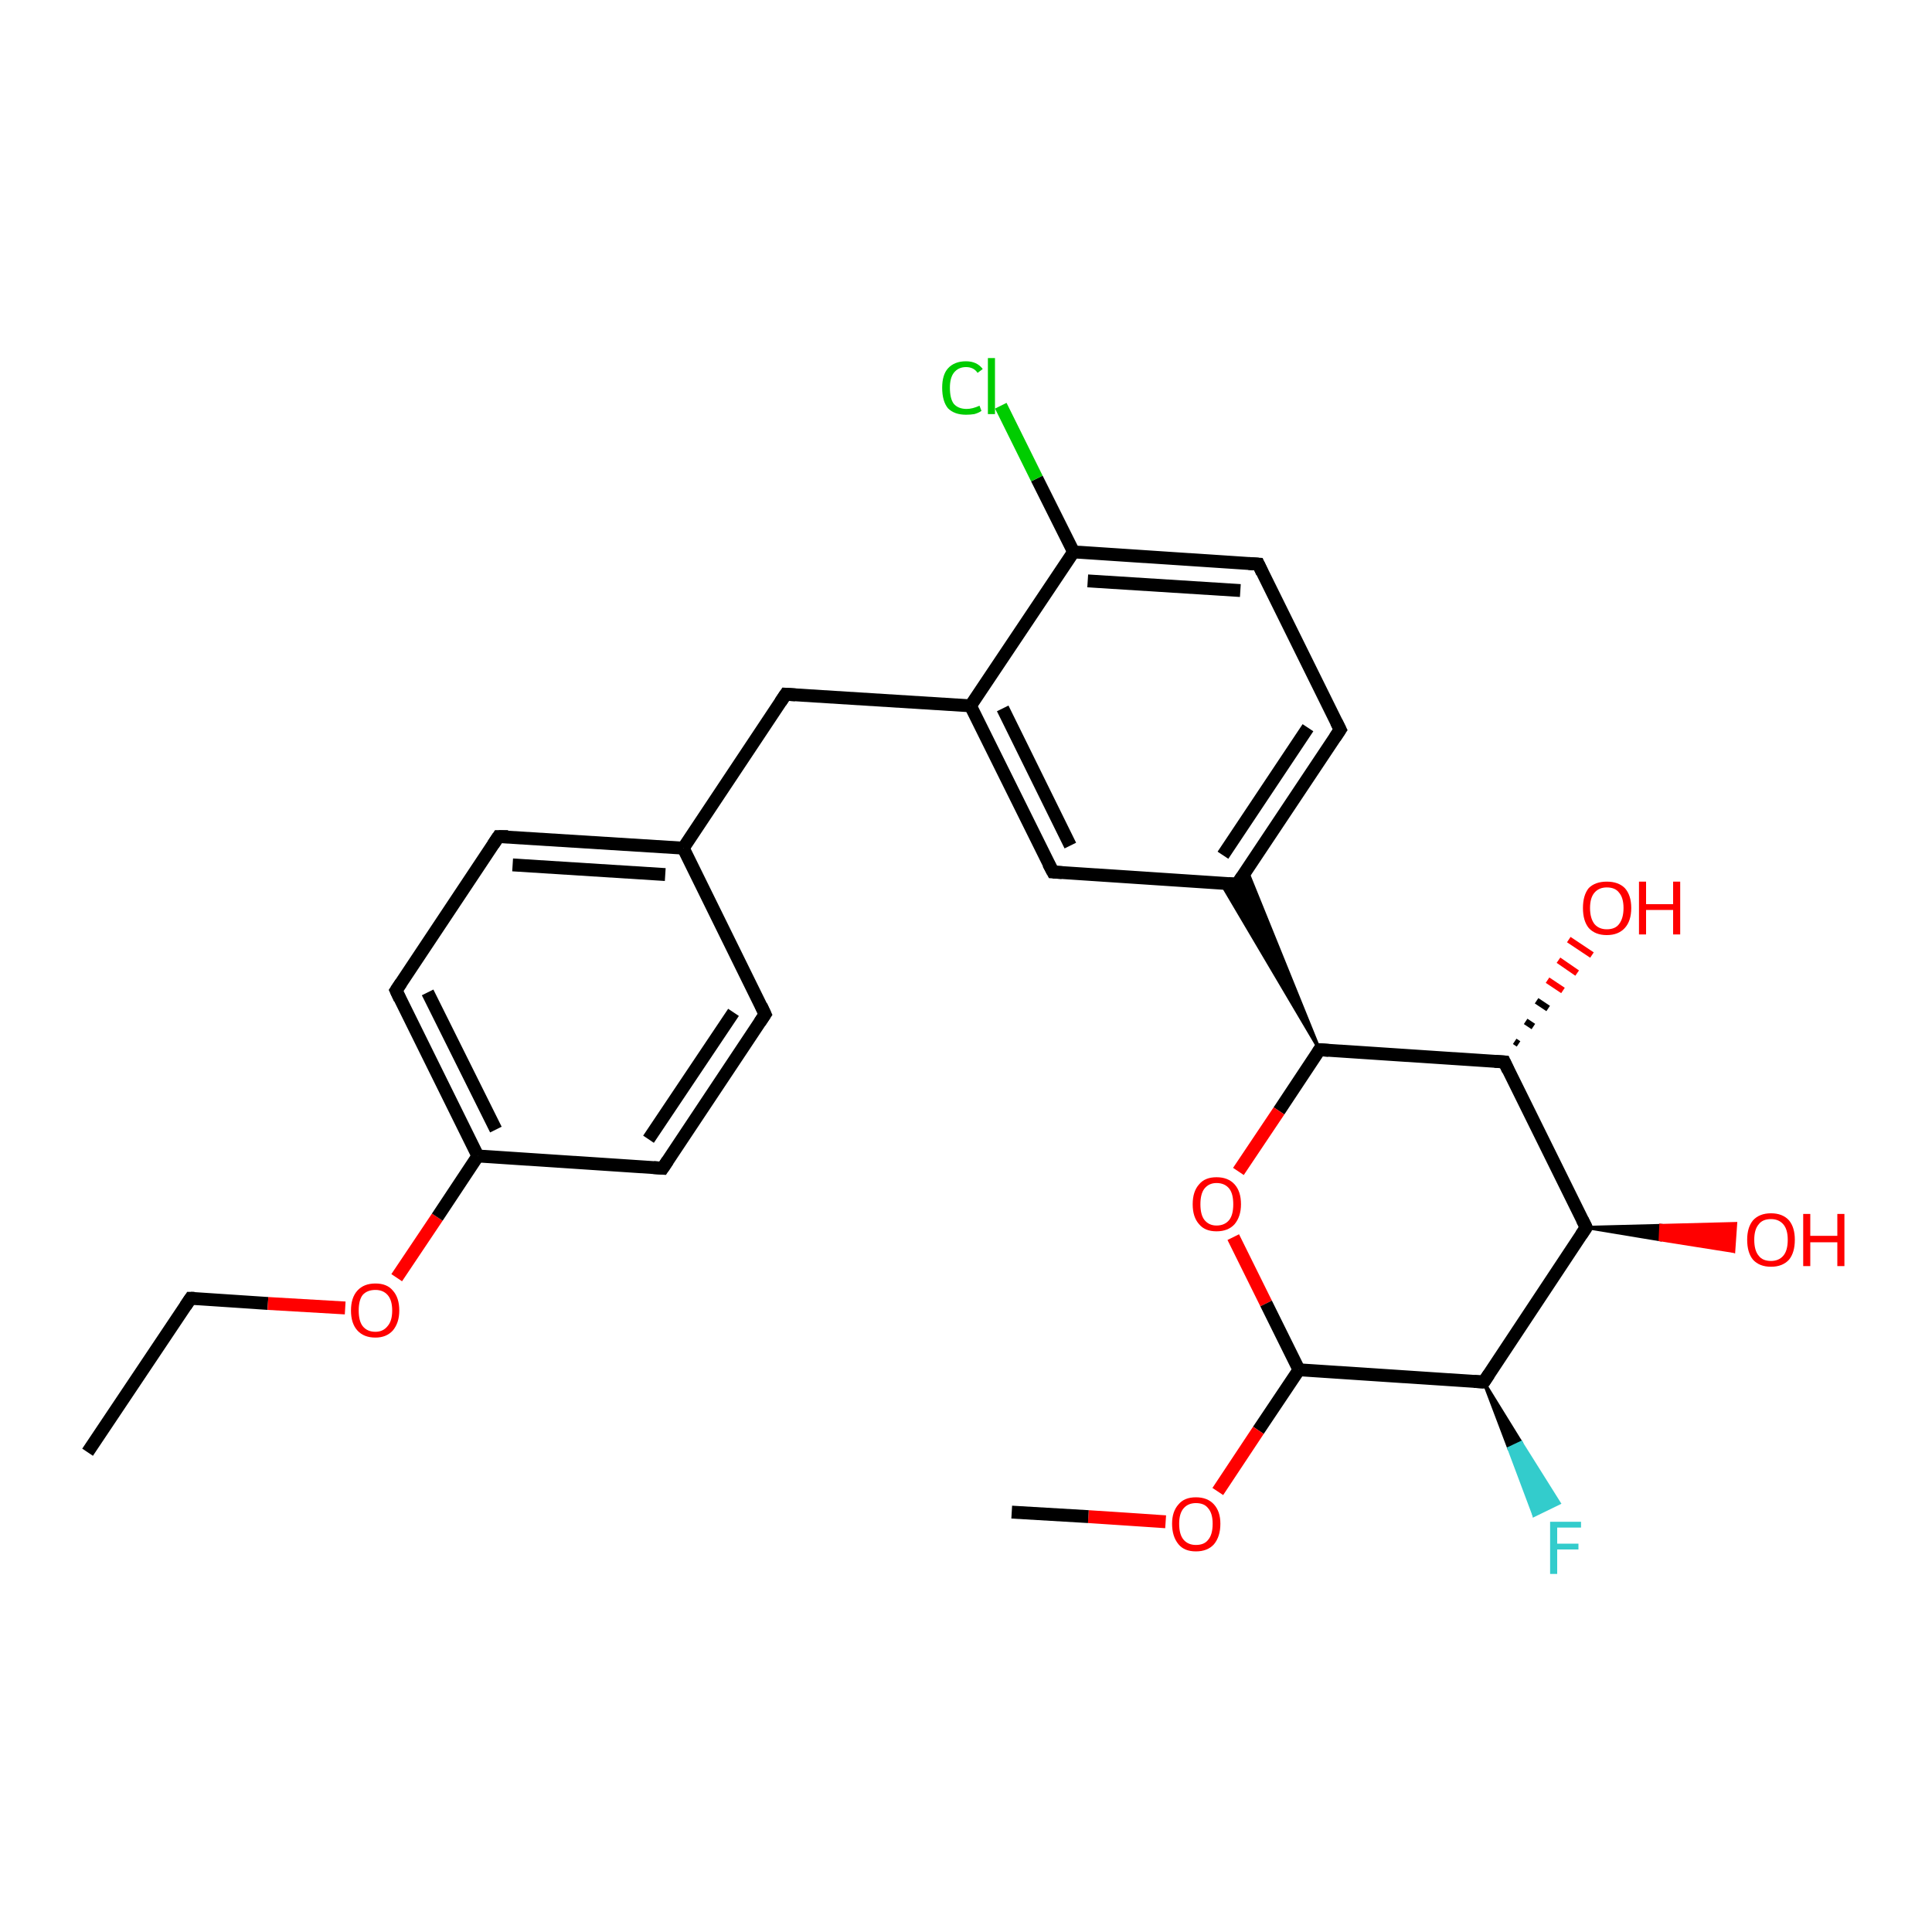<?xml version='1.0' encoding='iso-8859-1'?>
<svg version='1.1' baseProfile='full'
              xmlns='http://www.w3.org/2000/svg'
                      xmlns:rdkit='http://www.rdkit.org/xml'
                      xmlns:xlink='http://www.w3.org/1999/xlink'
                  xml:space='preserve'
width='300px' height='300px' viewBox='0 0 300 300'>
<!-- END OF HEADER -->
<rect style='opacity:1.0;fill:#FFFFFF;stroke:none' width='300.0' height='300.0' x='0.0' y='0.0'> </rect>
<path class='bond-0 atom-0 atom-1' d='M 13.6,225.5 L 29.6,201.6' style='fill:none;fill-rule:evenodd;stroke:#000000;stroke-width:2.0px;stroke-linecap:butt;stroke-linejoin:miter;stroke-opacity:1' />
<path class='bond-1 atom-1 atom-2' d='M 29.6,201.6 L 41.6,202.4' style='fill:none;fill-rule:evenodd;stroke:#000000;stroke-width:2.0px;stroke-linecap:butt;stroke-linejoin:miter;stroke-opacity:1' />
<path class='bond-1 atom-1 atom-2' d='M 41.6,202.4 L 53.6,203.1' style='fill:none;fill-rule:evenodd;stroke:#FF0000;stroke-width:2.0px;stroke-linecap:butt;stroke-linejoin:miter;stroke-opacity:1' />
<path class='bond-2 atom-2 atom-3' d='M 61.6,198.4 L 67.9,189.0' style='fill:none;fill-rule:evenodd;stroke:#FF0000;stroke-width:2.0px;stroke-linecap:butt;stroke-linejoin:miter;stroke-opacity:1' />
<path class='bond-2 atom-2 atom-3' d='M 67.9,189.0 L 74.2,179.5' style='fill:none;fill-rule:evenodd;stroke:#000000;stroke-width:2.0px;stroke-linecap:butt;stroke-linejoin:miter;stroke-opacity:1' />
<path class='bond-3 atom-3 atom-4' d='M 74.2,179.5 L 61.5,153.8' style='fill:none;fill-rule:evenodd;stroke:#000000;stroke-width:2.0px;stroke-linecap:butt;stroke-linejoin:miter;stroke-opacity:1' />
<path class='bond-3 atom-3 atom-4' d='M 77.0,175.4 L 66.4,154.1' style='fill:none;fill-rule:evenodd;stroke:#000000;stroke-width:2.0px;stroke-linecap:butt;stroke-linejoin:miter;stroke-opacity:1' />
<path class='bond-4 atom-4 atom-5' d='M 61.5,153.8 L 77.4,129.9' style='fill:none;fill-rule:evenodd;stroke:#000000;stroke-width:2.0px;stroke-linecap:butt;stroke-linejoin:miter;stroke-opacity:1' />
<path class='bond-5 atom-5 atom-6' d='M 77.4,129.9 L 106.1,131.7' style='fill:none;fill-rule:evenodd;stroke:#000000;stroke-width:2.0px;stroke-linecap:butt;stroke-linejoin:miter;stroke-opacity:1' />
<path class='bond-5 atom-5 atom-6' d='M 79.6,134.3 L 103.3,135.8' style='fill:none;fill-rule:evenodd;stroke:#000000;stroke-width:2.0px;stroke-linecap:butt;stroke-linejoin:miter;stroke-opacity:1' />
<path class='bond-6 atom-6 atom-7' d='M 106.1,131.7 L 122.0,107.8' style='fill:none;fill-rule:evenodd;stroke:#000000;stroke-width:2.0px;stroke-linecap:butt;stroke-linejoin:miter;stroke-opacity:1' />
<path class='bond-7 atom-7 atom-8' d='M 122.0,107.8 L 150.7,109.6' style='fill:none;fill-rule:evenodd;stroke:#000000;stroke-width:2.0px;stroke-linecap:butt;stroke-linejoin:miter;stroke-opacity:1' />
<path class='bond-8 atom-8 atom-9' d='M 150.7,109.6 L 163.5,135.4' style='fill:none;fill-rule:evenodd;stroke:#000000;stroke-width:2.0px;stroke-linecap:butt;stroke-linejoin:miter;stroke-opacity:1' />
<path class='bond-8 atom-8 atom-9' d='M 155.7,110.0 L 166.2,131.3' style='fill:none;fill-rule:evenodd;stroke:#000000;stroke-width:2.0px;stroke-linecap:butt;stroke-linejoin:miter;stroke-opacity:1' />
<path class='bond-9 atom-9 atom-10' d='M 163.5,135.4 L 192.1,137.3' style='fill:none;fill-rule:evenodd;stroke:#000000;stroke-width:2.0px;stroke-linecap:butt;stroke-linejoin:miter;stroke-opacity:1' />
<path class='bond-10 atom-10 atom-11' d='M 192.1,137.3 L 208.1,113.3' style='fill:none;fill-rule:evenodd;stroke:#000000;stroke-width:2.0px;stroke-linecap:butt;stroke-linejoin:miter;stroke-opacity:1' />
<path class='bond-10 atom-10 atom-11' d='M 189.9,132.8 L 203.1,113.0' style='fill:none;fill-rule:evenodd;stroke:#000000;stroke-width:2.0px;stroke-linecap:butt;stroke-linejoin:miter;stroke-opacity:1' />
<path class='bond-11 atom-11 atom-12' d='M 208.1,113.3 L 195.4,87.6' style='fill:none;fill-rule:evenodd;stroke:#000000;stroke-width:2.0px;stroke-linecap:butt;stroke-linejoin:miter;stroke-opacity:1' />
<path class='bond-12 atom-12 atom-13' d='M 195.4,87.6 L 166.7,85.7' style='fill:none;fill-rule:evenodd;stroke:#000000;stroke-width:2.0px;stroke-linecap:butt;stroke-linejoin:miter;stroke-opacity:1' />
<path class='bond-12 atom-12 atom-13' d='M 192.6,91.7 L 168.9,90.2' style='fill:none;fill-rule:evenodd;stroke:#000000;stroke-width:2.0px;stroke-linecap:butt;stroke-linejoin:miter;stroke-opacity:1' />
<path class='bond-13 atom-13 atom-14' d='M 166.7,85.7 L 161.0,74.3' style='fill:none;fill-rule:evenodd;stroke:#000000;stroke-width:2.0px;stroke-linecap:butt;stroke-linejoin:miter;stroke-opacity:1' />
<path class='bond-13 atom-13 atom-14' d='M 161.0,74.3 L 155.4,63.0' style='fill:none;fill-rule:evenodd;stroke:#00CC00;stroke-width:2.0px;stroke-linecap:butt;stroke-linejoin:miter;stroke-opacity:1' />
<path class='bond-14 atom-15 atom-10' d='M 204.9,163.0 L 189.6,137.1 L 192.1,137.3 Z' style='fill:#000000;fill-rule:evenodd;fill-opacity:1;stroke:#000000;stroke-width:0.5px;stroke-linecap:butt;stroke-linejoin:miter;stroke-opacity:1;' />
<path class='bond-14 atom-15 atom-10' d='M 204.9,163.0 L 192.1,137.3 L 193.6,135.1 Z' style='fill:#000000;fill-rule:evenodd;fill-opacity:1;stroke:#000000;stroke-width:0.5px;stroke-linecap:butt;stroke-linejoin:miter;stroke-opacity:1;' />
<path class='bond-15 atom-15 atom-16' d='M 204.9,163.0 L 198.6,172.5' style='fill:none;fill-rule:evenodd;stroke:#000000;stroke-width:2.0px;stroke-linecap:butt;stroke-linejoin:miter;stroke-opacity:1' />
<path class='bond-15 atom-15 atom-16' d='M 198.6,172.5 L 192.3,181.9' style='fill:none;fill-rule:evenodd;stroke:#FF0000;stroke-width:2.0px;stroke-linecap:butt;stroke-linejoin:miter;stroke-opacity:1' />
<path class='bond-16 atom-16 atom-17' d='M 191.5,192.1 L 196.6,202.4' style='fill:none;fill-rule:evenodd;stroke:#FF0000;stroke-width:2.0px;stroke-linecap:butt;stroke-linejoin:miter;stroke-opacity:1' />
<path class='bond-16 atom-16 atom-17' d='M 196.6,202.4 L 201.7,212.7' style='fill:none;fill-rule:evenodd;stroke:#000000;stroke-width:2.0px;stroke-linecap:butt;stroke-linejoin:miter;stroke-opacity:1' />
<path class='bond-17 atom-17 atom-18' d='M 201.7,212.7 L 195.4,222.1' style='fill:none;fill-rule:evenodd;stroke:#000000;stroke-width:2.0px;stroke-linecap:butt;stroke-linejoin:miter;stroke-opacity:1' />
<path class='bond-17 atom-17 atom-18' d='M 195.4,222.1 L 189.1,231.6' style='fill:none;fill-rule:evenodd;stroke:#FF0000;stroke-width:2.0px;stroke-linecap:butt;stroke-linejoin:miter;stroke-opacity:1' />
<path class='bond-18 atom-18 atom-19' d='M 181.0,236.3 L 169.0,235.5' style='fill:none;fill-rule:evenodd;stroke:#FF0000;stroke-width:2.0px;stroke-linecap:butt;stroke-linejoin:miter;stroke-opacity:1' />
<path class='bond-18 atom-18 atom-19' d='M 169.0,235.5 L 157.1,234.8' style='fill:none;fill-rule:evenodd;stroke:#000000;stroke-width:2.0px;stroke-linecap:butt;stroke-linejoin:miter;stroke-opacity:1' />
<path class='bond-19 atom-17 atom-20' d='M 201.7,212.7 L 230.4,214.6' style='fill:none;fill-rule:evenodd;stroke:#000000;stroke-width:2.0px;stroke-linecap:butt;stroke-linejoin:miter;stroke-opacity:1' />
<path class='bond-20 atom-20 atom-21' d='M 230.4,214.6 L 236.2,224.0 L 234.3,224.9 Z' style='fill:#000000;fill-rule:evenodd;fill-opacity:1;stroke:#000000;stroke-width:0.5px;stroke-linecap:butt;stroke-linejoin:miter;stroke-opacity:1;' />
<path class='bond-20 atom-20 atom-21' d='M 236.2,224.0 L 238.2,235.3 L 242.1,233.4 Z' style='fill:#33CCCC;fill-rule:evenodd;fill-opacity:1;stroke:#33CCCC;stroke-width:0.5px;stroke-linecap:butt;stroke-linejoin:miter;stroke-opacity:1;' />
<path class='bond-20 atom-20 atom-21' d='M 236.2,224.0 L 234.3,224.9 L 238.2,235.3 Z' style='fill:#33CCCC;fill-rule:evenodd;fill-opacity:1;stroke:#33CCCC;stroke-width:0.5px;stroke-linecap:butt;stroke-linejoin:miter;stroke-opacity:1;' />
<path class='bond-21 atom-20 atom-22' d='M 230.4,214.6 L 246.3,190.6' style='fill:none;fill-rule:evenodd;stroke:#000000;stroke-width:2.0px;stroke-linecap:butt;stroke-linejoin:miter;stroke-opacity:1' />
<path class='bond-22 atom-22 atom-23' d='M 246.3,190.6 L 257.9,190.3 L 257.8,192.5 Z' style='fill:#000000;fill-rule:evenodd;fill-opacity:1;stroke:#000000;stroke-width:0.5px;stroke-linecap:butt;stroke-linejoin:miter;stroke-opacity:1;' />
<path class='bond-22 atom-22 atom-23' d='M 257.9,190.3 L 269.2,194.3 L 269.5,190.0 Z' style='fill:#FF0000;fill-rule:evenodd;fill-opacity:1;stroke:#FF0000;stroke-width:0.5px;stroke-linecap:butt;stroke-linejoin:miter;stroke-opacity:1;' />
<path class='bond-22 atom-22 atom-23' d='M 257.9,190.3 L 257.8,192.5 L 269.2,194.3 Z' style='fill:#FF0000;fill-rule:evenodd;fill-opacity:1;stroke:#FF0000;stroke-width:0.5px;stroke-linecap:butt;stroke-linejoin:miter;stroke-opacity:1;' />
<path class='bond-23 atom-22 atom-24' d='M 246.3,190.6 L 233.6,164.9' style='fill:none;fill-rule:evenodd;stroke:#000000;stroke-width:2.0px;stroke-linecap:butt;stroke-linejoin:miter;stroke-opacity:1' />
<path class='bond-24 atom-24 atom-25' d='M 235.2,161.7 L 235.8,162.1' style='fill:none;fill-rule:evenodd;stroke:#000000;stroke-width:1.0px;stroke-linecap:butt;stroke-linejoin:miter;stroke-opacity:1' />
<path class='bond-24 atom-24 atom-25' d='M 236.9,158.6 L 238.1,159.4' style='fill:none;fill-rule:evenodd;stroke:#000000;stroke-width:1.0px;stroke-linecap:butt;stroke-linejoin:miter;stroke-opacity:1' />
<path class='bond-24 atom-24 atom-25' d='M 238.6,155.4 L 240.4,156.6' style='fill:none;fill-rule:evenodd;stroke:#000000;stroke-width:1.0px;stroke-linecap:butt;stroke-linejoin:miter;stroke-opacity:1' />
<path class='bond-24 atom-24 atom-25' d='M 240.3,152.2 L 242.7,153.8' style='fill:none;fill-rule:evenodd;stroke:#FF0000;stroke-width:1.0px;stroke-linecap:butt;stroke-linejoin:miter;stroke-opacity:1' />
<path class='bond-24 atom-24 atom-25' d='M 242.0,149.1 L 244.9,151.1' style='fill:none;fill-rule:evenodd;stroke:#FF0000;stroke-width:1.0px;stroke-linecap:butt;stroke-linejoin:miter;stroke-opacity:1' />
<path class='bond-24 atom-24 atom-25' d='M 243.6,145.9 L 247.2,148.3' style='fill:none;fill-rule:evenodd;stroke:#FF0000;stroke-width:1.0px;stroke-linecap:butt;stroke-linejoin:miter;stroke-opacity:1' />
<path class='bond-25 atom-6 atom-26' d='M 106.1,131.7 L 118.8,157.5' style='fill:none;fill-rule:evenodd;stroke:#000000;stroke-width:2.0px;stroke-linecap:butt;stroke-linejoin:miter;stroke-opacity:1' />
<path class='bond-26 atom-26 atom-27' d='M 118.8,157.5 L 102.9,181.4' style='fill:none;fill-rule:evenodd;stroke:#000000;stroke-width:2.0px;stroke-linecap:butt;stroke-linejoin:miter;stroke-opacity:1' />
<path class='bond-26 atom-26 atom-27' d='M 113.9,157.2 L 100.7,176.9' style='fill:none;fill-rule:evenodd;stroke:#000000;stroke-width:2.0px;stroke-linecap:butt;stroke-linejoin:miter;stroke-opacity:1' />
<path class='bond-27 atom-27 atom-3' d='M 102.9,181.4 L 74.2,179.5' style='fill:none;fill-rule:evenodd;stroke:#000000;stroke-width:2.0px;stroke-linecap:butt;stroke-linejoin:miter;stroke-opacity:1' />
<path class='bond-28 atom-13 atom-8' d='M 166.7,85.7 L 150.7,109.6' style='fill:none;fill-rule:evenodd;stroke:#000000;stroke-width:2.0px;stroke-linecap:butt;stroke-linejoin:miter;stroke-opacity:1' />
<path class='bond-29 atom-24 atom-15' d='M 233.6,164.9 L 204.9,163.0' style='fill:none;fill-rule:evenodd;stroke:#000000;stroke-width:2.0px;stroke-linecap:butt;stroke-linejoin:miter;stroke-opacity:1' />
<path d='M 28.8,202.8 L 29.6,201.6 L 30.2,201.6' style='fill:none;stroke:#000000;stroke-width:2.0px;stroke-linecap:butt;stroke-linejoin:miter;stroke-opacity:1;' />
<path d='M 62.1,155.1 L 61.5,153.8 L 62.3,152.6' style='fill:none;stroke:#000000;stroke-width:2.0px;stroke-linecap:butt;stroke-linejoin:miter;stroke-opacity:1;' />
<path d='M 76.6,131.1 L 77.4,129.9 L 78.9,129.9' style='fill:none;stroke:#000000;stroke-width:2.0px;stroke-linecap:butt;stroke-linejoin:miter;stroke-opacity:1;' />
<path d='M 121.2,109.0 L 122.0,107.8 L 123.5,107.9' style='fill:none;stroke:#000000;stroke-width:2.0px;stroke-linecap:butt;stroke-linejoin:miter;stroke-opacity:1;' />
<path d='M 162.8,134.1 L 163.5,135.4 L 164.9,135.5' style='fill:none;stroke:#000000;stroke-width:2.0px;stroke-linecap:butt;stroke-linejoin:miter;stroke-opacity:1;' />
<path d='M 190.7,137.2 L 192.1,137.3 L 192.9,136.1' style='fill:none;stroke:#000000;stroke-width:2.0px;stroke-linecap:butt;stroke-linejoin:miter;stroke-opacity:1;' />
<path d='M 207.3,114.5 L 208.1,113.3 L 207.5,112.1' style='fill:none;stroke:#000000;stroke-width:2.0px;stroke-linecap:butt;stroke-linejoin:miter;stroke-opacity:1;' />
<path d='M 196.0,88.9 L 195.4,87.6 L 193.9,87.5' style='fill:none;stroke:#000000;stroke-width:2.0px;stroke-linecap:butt;stroke-linejoin:miter;stroke-opacity:1;' />
<path d='M 204.6,163.5 L 204.9,163.0 L 206.3,163.1' style='fill:none;stroke:#000000;stroke-width:2.0px;stroke-linecap:butt;stroke-linejoin:miter;stroke-opacity:1;' />
<path d='M 228.9,214.5 L 230.4,214.6 L 231.2,213.4' style='fill:none;stroke:#000000;stroke-width:2.0px;stroke-linecap:butt;stroke-linejoin:miter;stroke-opacity:1;' />
<path d='M 245.5,191.8 L 246.3,190.6 L 245.7,189.4' style='fill:none;stroke:#000000;stroke-width:2.0px;stroke-linecap:butt;stroke-linejoin:miter;stroke-opacity:1;' />
<path d='M 234.2,166.2 L 233.6,164.9 L 232.1,164.8' style='fill:none;stroke:#000000;stroke-width:2.0px;stroke-linecap:butt;stroke-linejoin:miter;stroke-opacity:1;' />
<path d='M 118.2,156.2 L 118.8,157.5 L 118.0,158.7' style='fill:none;stroke:#000000;stroke-width:2.0px;stroke-linecap:butt;stroke-linejoin:miter;stroke-opacity:1;' />
<path d='M 103.7,180.2 L 102.9,181.4 L 101.5,181.3' style='fill:none;stroke:#000000;stroke-width:2.0px;stroke-linecap:butt;stroke-linejoin:miter;stroke-opacity:1;' />
<path class='atom-2' d='M 54.5 203.5
Q 54.5 201.5, 55.5 200.4
Q 56.5 199.3, 58.3 199.3
Q 60.1 199.3, 61.0 200.4
Q 62.0 201.5, 62.0 203.5
Q 62.0 205.4, 61.0 206.6
Q 60.0 207.7, 58.3 207.7
Q 56.5 207.7, 55.5 206.6
Q 54.5 205.5, 54.5 203.5
M 58.3 206.8
Q 59.5 206.8, 60.2 205.9
Q 60.9 205.1, 60.9 203.5
Q 60.9 201.9, 60.2 201.1
Q 59.5 200.3, 58.3 200.3
Q 57.0 200.3, 56.3 201.1
Q 55.7 201.9, 55.7 203.5
Q 55.7 205.1, 56.3 205.9
Q 57.0 206.8, 58.3 206.8
' fill='#FF0000'/>
<path class='atom-14' d='M 146.3 60.2
Q 146.3 58.2, 147.2 57.2
Q 148.2 56.1, 150.0 56.1
Q 151.7 56.1, 152.6 57.3
L 151.8 57.9
Q 151.2 57.0, 150.0 57.0
Q 148.8 57.0, 148.1 57.9
Q 147.5 58.7, 147.5 60.2
Q 147.5 61.9, 148.1 62.7
Q 148.8 63.5, 150.1 63.5
Q 151.0 63.5, 152.1 63.0
L 152.4 63.8
Q 152.0 64.1, 151.3 64.3
Q 150.7 64.4, 150.0 64.4
Q 148.2 64.4, 147.2 63.4
Q 146.3 62.3, 146.3 60.2
' fill='#00CC00'/>
<path class='atom-14' d='M 153.4 55.6
L 154.5 55.6
L 154.5 64.3
L 153.4 64.3
L 153.4 55.6
' fill='#00CC00'/>
<path class='atom-16' d='M 185.2 187.0
Q 185.2 185.0, 186.2 183.9
Q 187.1 182.8, 188.9 182.8
Q 190.7 182.8, 191.7 183.9
Q 192.7 185.0, 192.7 187.0
Q 192.7 188.9, 191.7 190.1
Q 190.7 191.2, 188.9 191.2
Q 187.1 191.2, 186.2 190.1
Q 185.2 189.0, 185.2 187.0
M 188.9 190.3
Q 190.2 190.3, 190.9 189.4
Q 191.5 188.6, 191.5 187.0
Q 191.5 185.4, 190.9 184.6
Q 190.2 183.7, 188.9 183.7
Q 187.7 183.7, 187.0 184.6
Q 186.4 185.4, 186.4 187.0
Q 186.4 188.6, 187.0 189.4
Q 187.7 190.3, 188.9 190.3
' fill='#FF0000'/>
<path class='atom-18' d='M 182.0 236.6
Q 182.0 234.7, 183.0 233.6
Q 183.9 232.5, 185.7 232.5
Q 187.5 232.5, 188.5 233.6
Q 189.5 234.7, 189.5 236.6
Q 189.5 238.6, 188.5 239.8
Q 187.5 240.9, 185.7 240.9
Q 183.9 240.9, 183.0 239.8
Q 182.0 238.6, 182.0 236.6
M 185.7 239.9
Q 187.0 239.9, 187.6 239.1
Q 188.3 238.3, 188.3 236.6
Q 188.3 235.0, 187.6 234.2
Q 187.0 233.4, 185.7 233.4
Q 184.5 233.4, 183.8 234.2
Q 183.1 235.0, 183.1 236.6
Q 183.1 238.3, 183.8 239.1
Q 184.5 239.9, 185.7 239.9
' fill='#FF0000'/>
<path class='atom-21' d='M 240.7 236.3
L 245.5 236.3
L 245.5 237.2
L 241.8 237.2
L 241.8 239.7
L 245.1 239.7
L 245.1 240.6
L 241.8 240.6
L 241.8 244.4
L 240.7 244.4
L 240.7 236.3
' fill='#33CCCC'/>
<path class='atom-23' d='M 271.3 192.5
Q 271.3 190.6, 272.2 189.5
Q 273.2 188.4, 275.0 188.4
Q 276.8 188.4, 277.8 189.5
Q 278.7 190.6, 278.7 192.5
Q 278.7 194.5, 277.8 195.6
Q 276.8 196.7, 275.0 196.7
Q 273.2 196.7, 272.2 195.6
Q 271.3 194.5, 271.3 192.5
M 275.0 195.8
Q 276.2 195.8, 276.9 195.0
Q 277.6 194.2, 277.6 192.5
Q 277.6 190.9, 276.9 190.1
Q 276.2 189.3, 275.0 189.3
Q 273.7 189.3, 273.1 190.1
Q 272.4 190.9, 272.4 192.5
Q 272.4 194.2, 273.1 195.0
Q 273.7 195.8, 275.0 195.8
' fill='#FF0000'/>
<path class='atom-23' d='M 280.0 188.5
L 281.1 188.5
L 281.1 191.9
L 285.3 191.9
L 285.3 188.5
L 286.4 188.5
L 286.4 196.6
L 285.3 196.6
L 285.3 192.9
L 281.1 192.9
L 281.1 196.6
L 280.0 196.6
L 280.0 188.5
' fill='#FF0000'/>
<path class='atom-25' d='M 245.8 141.0
Q 245.8 139.0, 246.7 137.9
Q 247.7 136.9, 249.5 136.9
Q 251.3 136.9, 252.3 137.9
Q 253.3 139.0, 253.3 141.0
Q 253.3 143.0, 252.3 144.1
Q 251.3 145.2, 249.5 145.2
Q 247.7 145.2, 246.7 144.1
Q 245.8 143.0, 245.8 141.0
M 249.5 144.3
Q 250.8 144.3, 251.4 143.5
Q 252.1 142.6, 252.1 141.0
Q 252.1 139.4, 251.4 138.6
Q 250.8 137.8, 249.5 137.8
Q 248.3 137.8, 247.6 138.6
Q 246.9 139.4, 246.9 141.0
Q 246.9 142.6, 247.6 143.5
Q 248.3 144.3, 249.5 144.3
' fill='#FF0000'/>
<path class='atom-25' d='M 254.5 136.9
L 255.6 136.9
L 255.6 140.4
L 259.8 140.4
L 259.8 136.9
L 260.9 136.9
L 260.9 145.1
L 259.8 145.1
L 259.8 141.3
L 255.6 141.3
L 255.6 145.1
L 254.5 145.1
L 254.5 136.9
' fill='#FF0000'/>
</svg>
